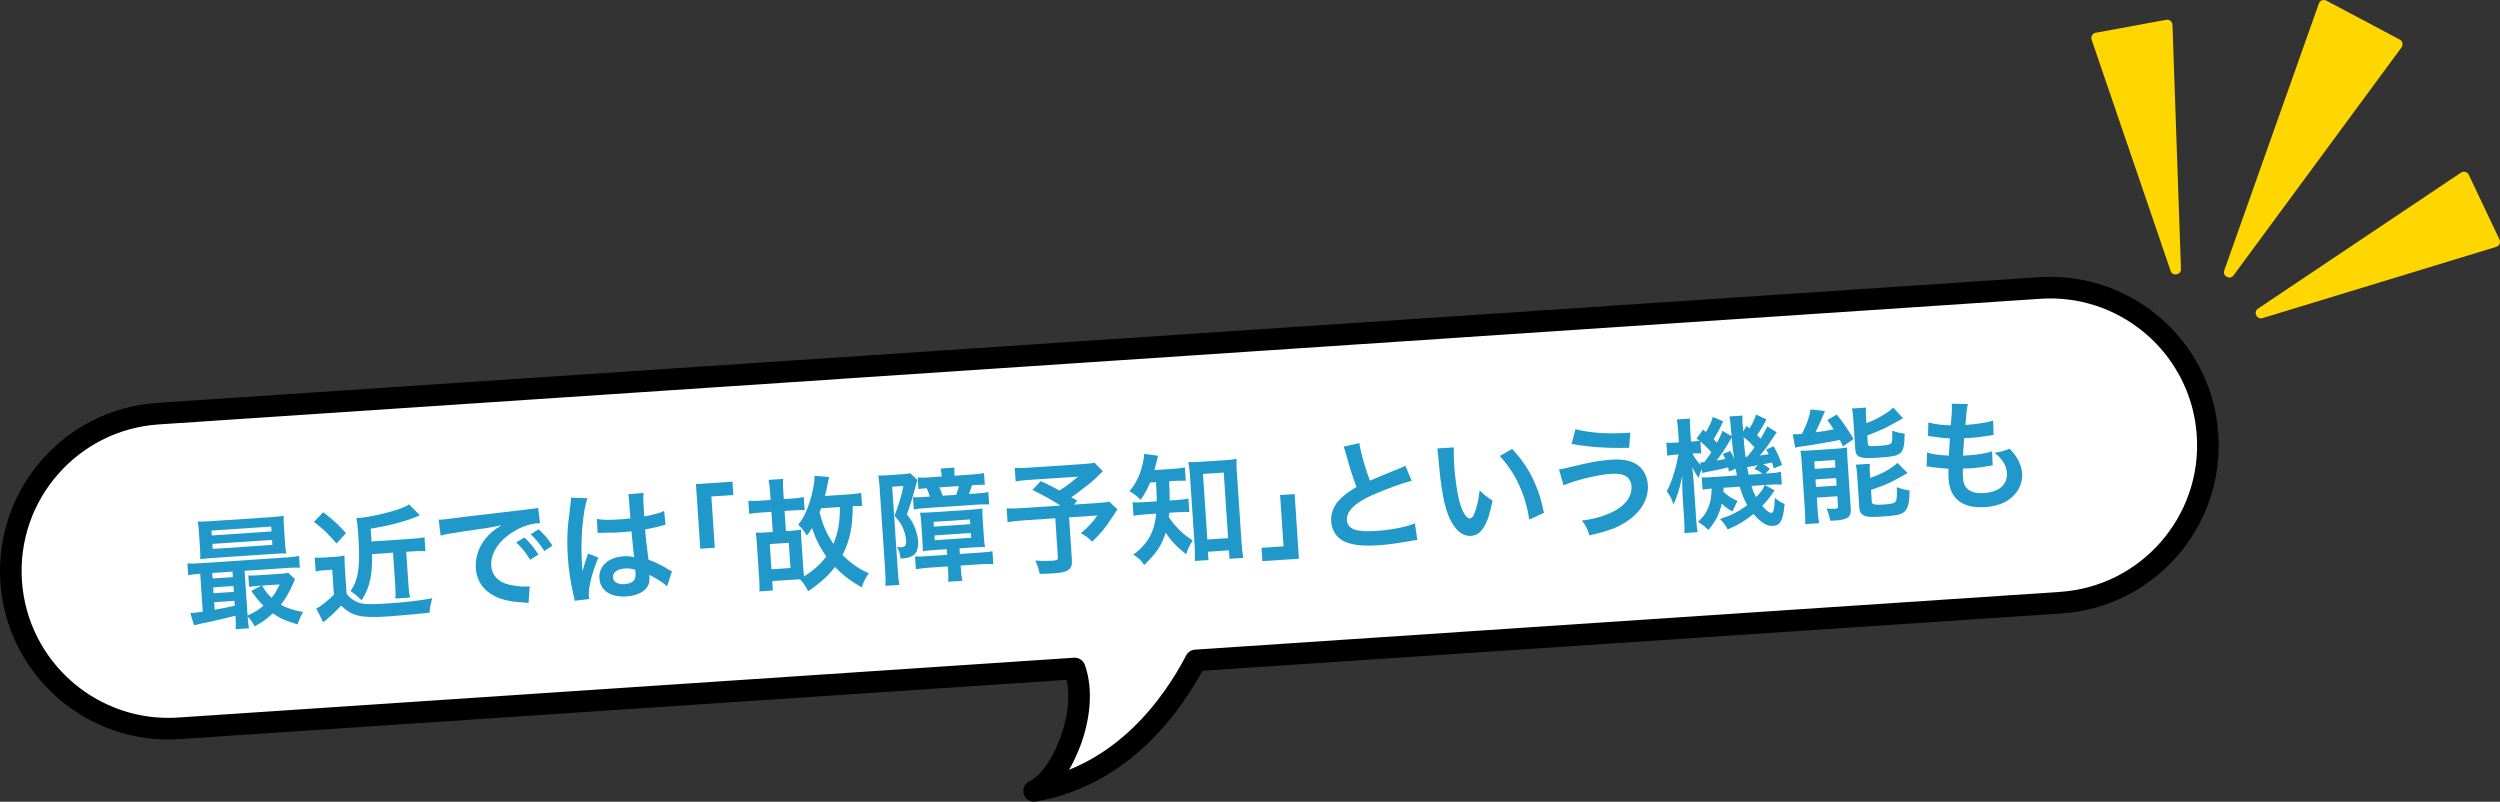 <?xml version="1.0" encoding="UTF-8"?>
<svg id="_レイヤー_2" data-name="レイヤー 2" xmlns="http://www.w3.org/2000/svg" width="347.16" height="111.329" viewBox="0 0 347.16 111.329">
  <rect x="0" y="0" width="347.16" height="111.329" fill="#333333" stroke="none"/>
  <defs>
    <style>
      .cls-1 {
        fill: none;
        stroke: #000;
        stroke-linecap: round;
        stroke-linejoin: round;
        stroke-width: 3px;
      }

      .cls-2 {
        fill: #fed600;
      }

      .cls-3 {
        fill: #fff;
      }

      .cls-4 {
        fill: #2099ca;
      }
    </style>
  </defs>
  <g id="_レイヤー_1-2" data-name="レイヤー 1">
    <g>
      <path class="cls-2" d="M310.164,38.234l23.32-31.651c.268-.363.15-.88-.249-1.091L323.05.087c-.399-.212-.892-.019-1.043.406l-13.134,37.056c-.284.802.788,1.37,1.292.685Z"/>
      <path class="cls-2" d="M314.192,44.173l32.444-9.893c.432-.132.646-.616.452-1.024l-4.266-8.987c-.194-.408-.704-.548-1.079-.297l-28.179,18.881c-.706.473-.186,1.569.627,1.321Z"/>
      <path class="cls-2" d="M301.419,37.615l-10.964-32.098c-.146-.427.122-.884.566-.966l9.784-1.8c.444-.082.857.25.873.701l1.18,33.899c.03.85-1.164,1.069-1.438.265Z"/>
    </g>
    <g>
      <path class="cls-3" d="M306.55,60.382c-.253-3.784-1.452-7.281-3.359-10.27-.986-1.562-2.169-2.98-3.504-4.234-.375-.352-.761-.691-1.16-1.011-4.141-3.38-9.528-5.259-15.283-4.874L21.938,57.441c-6.034.403-11.333,3.215-15.019,7.433-3.691,4.214-5.773,9.839-5.37,15.873.403,6.034,3.215,11.333,7.433,15.019,1.571,1.374,3.338,2.529,5.248,3.406,3.216,1.493,6.841,2.216,10.625,1.963l124.377-8.305c2.238,6.264-2.104,15.592-5.63,16.998,12.337-2.159,19.268-12.026,22.442-18.12l120.117-8.021c12.064-.805,21.194-11.242,20.389-23.306Z"/>
      <path class="cls-1" d="M306.55,60.382c-.253-3.784-1.452-7.281-3.359-10.27-.986-1.562-2.169-2.98-3.504-4.234-.375-.352-.761-.691-1.16-1.011-4.141-3.38-9.528-5.259-15.283-4.874L21.938,57.441c-6.034.403-11.333,3.215-15.019,7.433-3.691,4.214-5.773,9.839-5.37,15.873.403,6.034,3.215,11.333,7.433,15.019,1.571,1.374,3.338,2.529,5.248,3.406,3.216,1.493,6.841,2.216,10.625,1.963l124.377-8.305c2.238,6.264-2.104,15.592-5.63,16.998,12.337-2.159,19.268-12.026,22.442-18.12l120.117-8.021c12.064-.805,21.194-11.242,20.389-23.306Z"/>
    </g>
    <g>
      <path class="cls-4" d="M32.693,85.499q-1.591.413-3.405.808c-1.345.276-1.931.418-2.349.531l-.507-1.721c.119.009.188.005.272,0,.271-.019.743-.084,1.452-.183l-.351-5.258c-.746.05-1.169.095-1.674.197l-.109-1.646c.464.054.905.042,1.754-.015l11.99-.801c.865-.058,1.288-.104,1.758-.22l.11,1.646c-.549-.032-.956-.021-1.787.034l-5.884.393.414,6.207c.86-.38,1.597-.821,2.209-1.355-.64-.641-1.011-1.093-1.688-2.052l1.397-.74-.44.029c-.543.036-.847.073-1.267.152l-.106-1.594c.393.023.733.019,1.429-.028l2.85-.189c.576-.039.999-.085,1.267-.152l.946.906c-.107.179-.136.249-.237.511-.486,1.157-1.097,2.22-1.741,3.029.797.44,1.755.752,3.083,1.004-.306.531-.541,1.075-.754,1.72-1.844-.575-2.337-.799-3.442-1.542-.801.751-1.451,1.223-2.519,1.82-.257-.527-.578-1-.977-1.365.047.695.097,1.187.194,1.623l-1.866.124c.041-.412.044-.872-.013-1.72l-.01-.153ZM39.58,75.38c.044.662.088,1.068.167,1.472-.393-.008-1.004.016-1.581.054l-8.616.575c-.763.052-1.22.1-1.743.168.022-.428.012-.853-.029-1.463l-.153-2.29c-.042-.627-.087-1.05-.167-1.471.563.014,1.023,0,1.803-.053l8.345-.558c.779-.052,1.22-.098,1.793-.187-.024.41-.014.818.03,1.479l.151,2.272ZM29.41,74.355l8.293-.554-.045-.679-8.293.554.045.679ZM32.284,79.377l-2.815.188.051.763,2.815-.188-.051-.763ZM29.535,76.221l8.293-.554-.047-.696-8.293.554.047.696ZM32.418,81.378l-2.816.188.055.814,2.815-.188-.054-.814ZM32.554,83.43l-2.815.188.07,1.051c.825-.14,1.212-.217,2.791-.562l-.046-.678ZM36.382,81.318c.516.834.778,1.19,1.323,1.7.49-.578.75-1.021,1.136-1.864l-2.459.164Z"/>
      <path class="cls-4" d="M44.886,71.125c1.511,1.193,1.928,1.558,3.158,2.906l-1.316,1.451c-1.129-1.339-1.804-1.992-3.132-3.011l1.29-1.347ZM43.705,77.422c.463.037.735.036,1.363-.006l1.491-.1c.51-.034.848-.073,1.283-.171-.015.529-.002.972.058,1.87l.229,3.409c.376.536.753.836,1.422,1.148.704.345,1.662.401,4.223.229,2.663-.178,4.573-.408,6.255-.726-.237.784-.325,1.249-.377,2.002-1.319.157-4.469.436-5.724.52-3.833.256-5.079-.035-6.557-1.505-.715.78-1.116,1.165-2.179,2.07-.099.058-.114.076-.307.259l-.964-1.929q.081-.057.264-.137c.363-.161,1.496-1.071,2.181-1.78l-.231-3.46-1.136.076c-.458.03-.712.063-1.165.162l-.129-1.934ZM51.663,76.942c.063,2.993-.319,4.654-1.446,6.415-.619-.604-.979-.904-1.55-1.276,1.12-1.59,1.375-3.396,1.086-7.721-.083-1.238-.163-1.931-.248-2.438.392-.009.425-.011.527-.018,1.221-.081,3.806-.663,5.42-1.231.616-.21,1.062-.428,1.354-.635l1.499,1.519c-1.821.803-4.096,1.415-6.827,1.853l.119,1.781,5.613-.374c.78-.053,1.221-.1,1.741-.202l.128,1.916c-.528-.016-1.058-.014-1.685.028l-.984.065.304,4.544c.059.883.128,1.406.224,1.809l-2.035.136c.038-.445.039-.939-.02-1.822l-.304-4.544-2.917.195Z"/>
      <path class="cls-4" d="M60.92,72.166c.375-.007.562-.02.647-.025q.305-.021,2.786-.356c1.233-.15,4.124-.496,8.638-1.021,1.385-.159,1.47-.165,1.737-.251l.263,2.146q-.188-.006-.357.006c-1.017.067-2.25.49-3.297,1.14-2.079,1.264-3.237,3.045-3.123,4.758.088,1.322.987,2.285,2.44,2.613.848.2,1.945.312,2.556.272.018,0,.169-.012.338-.039l-.15,2.326c-.225-.036-.259-.033-.584-.062-1.882-.113-2.97-.348-4.044-.854-1.618-.777-2.58-2.162-2.697-3.926-.097-1.442.385-2.904,1.345-4.093.598-.738,1.178-1.237,2.243-1.87-1.36.295-2.405.467-5.68.924-1.502.22-2.274.373-2.793.527l-.268-2.215ZM72.824,74.642c.8.748,1.301,1.361,1.947,2.374l-1.146.708c-.627-.998-1.148-1.646-1.948-2.409l1.147-.673ZM75.59,76.519c-.57-.899-1.185-1.659-1.894-2.343l1.097-.671c.814.729,1.332,1.343,1.923,2.273l-1.126.74Z"/>
      <path class="cls-4" d="M79.8,83.428c-.028-.169-.035-.271-.13-.656-.453-1.962-.699-3.582-.817-5.363-.103-1.526-.1-3.025.022-4.516q.051-.515.297-2.456c.078-.601.113-1.098.103-1.268,0-.017-.003-.034-.005-.067l2.305.085c-.596,1.521-.968,5.652-.787,8.604q.023.613.042.884.008.119.018.272c.01.135.012.169.007.356h.018q.072-.193.17-.506c.026-.122.098-.313.165-.591q.129-.367.271-.785c.031-.054.045-.105.17-.539l1.449.534c-.869,2.033-1.407,4.182-1.333,5.301.008.119.009.136.065.456l-2.028.255ZM82.891,72.062c.812.151,1.698.158,3.089.065.594-.039.967-.064,1.558-.137-.066-1-.14-1.848-.186-2.543-.025-.373-.06-.626-.105-.812l2.115-.192c-.053.48-.033,1.297.048,2.502.013.186.029.44.052.779.876-.16,1.613-.346,2.263-.559q.101-.041.364-.162l.135-.042.195,1.911c-.169.029-.186.03-.486.119-.568.155-1.441.368-2.333.529q.01.152.024.373c.064.95.066.984.427,3.822,1.259.495,1.698.704,2.766,1.366.23.137.318.183.494.256l-.677,2.106c-.312-.32-.849-.727-1.345-1-.603-.335-1.009-.563-1.115-.624.007.102.01.136.017.237.024.373-.005.715-.073.959-.323,1.026-1.47,1.699-3.115,1.809-2.222.148-3.649-.812-3.766-2.542-.109-1.646,1.256-2.895,3.308-3.031.627-.042,1.057-.003,1.524.136-.078-.421-.149-1.25-.376-3.604-.678.062-1.083.105-1.524.136-.627.041-1.308.07-2.108.055-.237.017-.425.013-.51.019-.153-.006-.255,0-.289.003-.087-.012-.138-.009-.172-.007-.018.002-.051.004-.101.024l-.097-1.953ZM86.81,78.939c-1.086.072-1.736.541-1.689,1.236.042.628.68,1.012,1.63.948.628-.042,1.107-.262,1.34-.617.139-.214.188-.473.158-.931-.013-.187-.03-.458-.03-.458-.572-.166-.9-.213-1.408-.179Z"/>
      <path class="cls-4" d="M97.24,76.197l-.6-8.971,5.072-.339.124,1.849-3.053.204.476,7.122-2.02.135Z"/>
      <path class="cls-4" d="M111.537,78.769c.037.561.06.899.118,1.271,1.243-.765,2.29-1.687,3.087-2.762-.864-1.22-1.515-2.523-1.984-3.955-.275.461-.4.639-.73,1.052-.387-.671-.646-.994-1.192-1.521.792-.904,1.458-2.398,1.927-4.32.252-1.072.357-1.778.347-2.459l2.021.172c-.08.312-.133.555-.207.968-.101.535-.19.967-.367,1.659l3.358-.224c.729-.049,1.22-.115,1.673-.213l.122,1.831c-.359-.026-.647-.007-1.293.019-.011,2.914-.413,4.798-1.423,6.772,1.079,1.104,2.224,1.914,3.646,2.551-.436.608-.706,1.138-.977,1.956-1.505-.854-2.545-1.636-3.716-2.835-.954,1.256-2.064,2.25-3.728,3.366-.373-.74-.637-1.133-1.114-1.646q-.562.021-.646.026l-3.223.215.088,1.306-1.882.126c.05-.532.035-.991-.027-1.924l-.328-4.919c-.034-.509-.079-.932-.139-1.319.342.028.784.016,1.378-.023l.983-.066-.187-2.798-1.526.103c-.662.044-1.085.089-1.555.188l-.122-1.831c.479.036.956.038,1.567-.002l1.526-.103-.06-.883c-.065-.982-.11-1.389-.229-1.908l2.035-.136c-.051.515-.042.905.025,1.922l.06.883,1.238-.083c.646-.043,1.066-.105,1.537-.204l.121,1.814c-.309-.014-.938-.005-1.549.035l-1.238.083.187,2.798.713-.048c.594-.039,1-.083,1.387-.161-.007.41,0,.785.038,1.344l.26,3.884ZM107.126,79.047l2.646-.177-.233-3.494-2.646.177.233,3.494ZM114.024,70.58c-.086.244-.115.314-.219.56.439,1.742,1.003,3.033,1.928,4.386.659-1.611.896-2.921.902-5.119l-2.611.174Z"/>
      <path class="cls-4" d="M122.151,67.771c-.046-.696-.1-1.236-.185-1.742.222.02.563.014,1.224-.031l1.85-.123c.746-.05,1.033-.086,1.369-.159l1.003.972c-.073.192-.132.333-.186.54-.479,1.787-.91,3.213-1.288,4.192.672.875.941,1.352,1.216,2.134.193.602.312,1.104.341,1.544.063.95-.162,1.646-.649,2.003-.374.28-.792.394-1.791.478-.085-.761-.194-1.129-.499-1.602.308.013.411.023.529.016.661-.044.786-.223.732-1.02-.034-.51-.258-1.329-.534-1.874-.253-.494-.48-.819-1.068-1.479.538-1.364.985-2.843,1.239-4.137l-1.56.104.762,11.414c.078,1.17.128,1.661.249,2.215l-1.95.13c.031-.563.026-1.144-.048-2.263l-.756-11.312ZM134.837,65.902c.865-.058,1.339-.106,1.81-.206l.109,1.629c-.53-.017-.955-.005-1.786.051-.14.47-.239.766-.413,1.221l1-.067c.781-.052,1.221-.099,1.691-.199l.114,1.714c-.563-.014-1.142-.008-1.769.034l-6.989.467c-.609.04-1.202.112-1.708.198l-.113-1.696c.378.025.752.019,1.176-.01l1.17-.078c-.149-.45-.271-.766-.452-1.163-.594.04-.863.074-1.134.127l-.107-1.611c.564.03,1.007.019,1.821-.036l1.51-.101-.009-.136c-.025-.373-.061-.644-.135-.979l1.917-.128c-.029.326-.029.581-.003.971l.01.153,2.29-.153ZM129.676,76.383c-.543.036-.932.08-1.541.155.012-.615,0-.768-.042-1.412l-.164-2.459c-.044-.662-.091-1.102-.167-1.471.359.011.886-.008,1.616-.057l5.478-.366c.813-.054,1.203-.097,1.574-.156-.029.343-.025.649.025,1.412l.169,2.527c.054.797.087,1.051.162,1.403-.409-.007-.834.004-1.564.053l-1.983.133.052.78,2.748-.184c.982-.065,1.389-.109,1.774-.203l.12,1.797c-.359-.026-1.263-.017-1.924.027l-2.611.175.028.424c.052.763.099,1.22.215,1.689l-1.984.132c.056-.446.042-.906-.01-1.686l-.03-.441-2.526.169c-.714.048-1.405.128-1.91.229l-.118-1.78c.376.026.868.01,1.665-.043l2.782-.186-.052-.781-1.781.119ZM129.68,73.129l5.055-.337-.044-.661-5.055.337.044.661ZM129.806,75.012l5.055-.337-.044-.661-5.055.337.044.661ZM132.777,68.715c.144-.384.271-.785.379-1.218l-2.714.182c.199.43.32.728.469,1.161l1.866-.125Z"/>
      <path class="cls-4" d="M153.139,65.429c-1.069,1.077-1.166,1.169-1.859,1.743-.988.765-1.669,1.286-2.515,1.889.39.212.407.228.832.473l-.475.542,3.035-.203c.984-.065,1.524-.135,1.877-.209l1.145,1.064c-.016.019-.356.518-1.006,1.516-.727,1.104-1.326,1.826-2.51,2.978-.584-.573-.926-.841-1.578-1.173,1.192-1.016,1.605-1.47,2.306-2.47l-3.935.263.39,5.834c.093,1.391-.441,1.802-2.527,1.94-.561.038-1.41.077-1.938.078-.151-.739-.3-1.188-.618-1.849,1.028.066,1.624.062,2.489.004.559-.037.672-.131.647-.504l-.359-5.376-4.495.301c-.949.063-1.541.136-2.13.243l-.128-1.915c.548.031,1.127.025,2.229-.048l5.241-.35c-1.513-.955-2.413-1.44-3.892-2.159l1.161-1.235c1.159.534,1.548.748,2.591,1.309.835-.517,1.176-.76,2.581-1.928l-6.615.441c-1.085.073-1.475.116-2.046.223l-.126-1.883c.599.045,1.108.028,2.093-.037l7.548-.504c.746-.05,1.05-.088,1.453-.166l1.135,1.168Z"/>
      <path class="cls-4" d="M159.701,67.003c-.409.998-.698,1.527-1.32,2.405-.477-.497-.873-.812-1.546-1.192,1.009-1.227,1.545-2.386,1.906-4.113.106-.45.138-.743.134-1.065l1.941.245c-.069.227-.11.382-.229.901-.079.362-.161.658-.285,1.092l2.562-.171c.797-.054,1.203-.097,1.673-.197l.124,1.85c-.496-.019-1.041-.016-1.685.027l-.628.042q.086,1.8.076,2.669l1.018-.068c.729-.048,1.118-.091,1.589-.191l.125,1.866c-.463-.037-.922-.023-1.652.025l-1.136.076c-.019.239-.029.325-.063.583.437.669.586.864.972,1.281.719.804,1.26,1.261,2.348,1.989-.404.589-.642,1.099-.911,1.917-1.296-1.036-2.213-1.998-2.843-3.028-.547,1.773-1.273,2.878-2.987,4.509-.418-.653-.781-.987-1.51-1.433,1.284-.921,2.102-1.945,2.645-3.261.276-.716.433-1.441.536-2.437l-1.307.087c-.898.06-1.355.107-1.842.225l-.127-1.899c.498.053.923.041,1.907-.025l1.441-.096c0-.527-.027-1.43-.093-2.668l-.832.056ZM167.816,77.772l-1.883.125c.015-.546.017-1.278-.029-1.956l-.667-9.991c-.045-.678-.116-1.234-.221-1.791.495.036.835.03,1.564-.019l3.562-.238c.679-.045,1.085-.089,1.573-.19-.032.548-.018,1.024.034,1.804l.656,9.821c.052.779.135,1.508.244,2.13l-1.917.128-.078-1.17-2.916.195.077,1.152ZM167.658,74.921l2.883-.192-.608-9.108-2.883.192.608,9.108Z"/>
      <path class="cls-4" d="M179.777,68.609l.6,8.973-5.071.338-.124-1.85,3.054-.203-.476-7.123,2.018-.135Z"/>
      <path class="cls-4" d="M188.761,61.518c.143,1.131.814,3.541,1.474,5.233q1.075-.48,4.293-1.786c.298-.122.38-.161.627-.297l.872,2.089c-1.457.386-3.636,1.18-5.487,2.002-2.417,1.081-3.582,2.25-3.5,3.471.082,1.237,1.271,1.687,4.002,1.504,2.121-.142,4.189-.535,5.432-1.062l.342,2.312c-.373.024-.457.047-1.365.211-1.819.308-2.766.439-3.952.519-2.358.157-3.853-.032-4.98-.604-.972-.497-1.585-1.513-1.666-2.733-.076-1.137.395-2.258,1.308-3.137.623-.604,1.144-.979,2.209-1.612-.516-1.346-.88-2.463-1.443-4.521-.225-.803-.243-.836-.345-1.084l2.182-.504Z"/>
      <path class="cls-4" d="M201.903,62.123c-.043.633-.038,1.467.037,2.587.099,1.475.37,3.502.627,4.523.405,1.745,1.02,2.795,1.562,2.758.255-.017.475-.287.646-.775.347-.942.583-1.981.695-3.131.638.641.926.876,1.798,1.431-.661,3.366-1.553,4.806-2.995,4.902-1.136.075-2.107-.694-2.894-2.277-.81-1.648-1.278-4.088-1.66-8.782-.057-.593-.064-.71-.142-1.08l2.324-.155ZM209.977,62.351c2.308,2.418,3.684,5.17,4.426,8.869l-2.051.938c-.208-1.588-.716-3.325-1.413-4.829-.679-1.505-1.586-2.824-2.686-4.012l1.724-.966Z"/>
      <path class="cls-4" d="M216.487,65.186q.44-.047,1.95-.419c2.379-.585,3.845-.837,5.286-.933,1.374-.092,2.439.059,3.252.482,1.094.557,1.763,1.653,1.853,2.993.129,1.933-.924,3.775-2.897,5.083-1.338.89-2.501,1.325-5.236,1.951-.229-.889-.444-1.3-1.023-2.062,1.962-.217,3.763-.813,5.02-1.63,1.29-.837,1.948-1.953,1.87-3.123-.085-1.273-1.027-1.856-2.791-1.739-1.917.129-5.27.949-6.639,1.619l-.644-2.224ZM218.772,59.599c1.925.502,4.459.69,7.139.512.085-.006.272-.019.476-.032l-.149,2.106c-3.096.069-5.457-.079-7.992-.54l.527-2.046Z"/>
      <path class="cls-4" d="M245.293,58.238c-.482.935-.696,1.307-1.303,2.183.219.206.256.254.493.494.323-.515.459-.779.942-1.698l1.299.816q-.326.465-1.085,1.606c-.419.606-.764,1.056-1.255,1.617.506-.068.691-.098,1.214-.184-.12-.266-.178-.362-.349-.642l1.042-.462c.482.854.699,1.3,1.179,2.597l-1.161.47c-.11-.367-.152-.484-.241-.802-.336.073-.739.151-1.229.235.407.229.442.242.929.636l-.604.654.374-.025c1.017-.067,1.32-.104,1.772-.22l.118,1.78c-.512-.033-1.125-.027-1.785.017l-.578.039,1.361.744c-.604.908-1.044,1.466-1.713,2.158.538.646,1.003.989,1.257.973.307-.021.427-.507.491-2.095.436.397.862.658,1.352.848-.104,1.25-.246,1.923-.535,2.437-.213.39-.541.582-1.067.617-.848.057-1.665-.451-2.717-1.659-1.163.947-2.096,1.521-3.588,2.148-.331-.626-.52-.903-1.066-1.445,1.501-.475,2.557-1.005,3.788-1.939-.443-.771-.688-1.368-1.039-2.554l-2.256.15c0,.271.006.34-.015.546.603.59,1.064.884,1.979,1.3-.201.319-.292.496-.408.776q-.21.439-.313.667c-.582-.302-1.049-.645-1.487-1.093-.342,1.506-.842,2.459-1.867,3.668-.511-.511-.728-.683-1.438-1.13,1.273-1.091,1.875-2.527,1.906-4.625-.627.059-.931.097-1.268.152l-.114-1.713c.411.024.683.023,1.395-.024l3.494-.233c-.101-.487-.126-.622-.182-.942l-.928.402c-.054-.285-.077-.386-.106-.571-.437.097-.721.167-1.175.266-1.294.257-2.168.435-2.403.501l-.104-.521c-.221.508-.306.77-.41,1.22-.357-.487-.625-.929-.903-1.507.065.472.167,1.471.206,2.064l.326,4.884c.07,1.052.128,1.646.225,2.081l-1.849.124c.037-.479.021-1.212-.038-2.094l-.199-2.984c-.051-.764-.058-1.377-.05-2.808-.391,1.814-.757,2.963-1.223,3.897-.257-.767-.551-1.36-.938-1.812.409-.76.644-1.32,1.092-2.782.141-.451.248-.868.542-2.334l-.407.026c-.424.028-.846.089-1.148.144l-.121-1.813c.292.048.549.048,1.159.007l.577-.038-.095-1.407c-.054-.814-.105-1.339-.203-1.775l1.832-.123c-.024.411-.011.87.049,1.77l.096,1.424.305-.021c.357-.023.66-.062.863-.092-.127-.11-.197-.156-.396-.313l.906-1.236.396.331c.476-.781.728-1.344.951-2.09l1.438.603c-.476,1.054-.763,1.602-1.317,2.472.184.192.256.272.441.499.412-.727.519-.921.776-1.653l1.258.733c-.022-.339-.042-.627-.054-.797-.095-1.169-.128-1.423-.246-1.926l1.864-.124c-.062.328-.06.618-.024,1.144.003.051.018.271.053.541.008.118.021.306.035.525l.477-.765c.217.174.344.284.396.332.418-.641.686-1.221.912-1.918l1.441.671ZM236.238,62.965c-.428-.021-.614-.025-.972-.002l-.236.016c.296.61.596,1.016,1.146,1.592l-.076-.369c.119.01.188.005.256,0,.084-.005.17-.011.305-.02.532-.701.704-.951.981-1.377-.553-.629-.937-1.012-1.514-1.484l.11,1.645ZM240.287,62.628c.272.508.371.707.517,1.089-.197-1.418-.283-2.195-.334-2.959-.185.302-.229.39-.337.567-.563.991-1.247,1.991-1.767,2.622q.657-.095,1.229-.218c-.137-.264-.177-.363-.354-.691l1.046-.41ZM242.118,60.698q.12,1.542.268,2.742c.103-.007.136-.01.238-.017q.615-.738,1.004-1.293c-.481-.563-.917-.978-1.51-1.433ZM244.083,64.604c-.152.027-.253.052-.321.056q-.284.07-.723.134c-.018,0-.187.029-.422.062.06.389.081.438.208,1.061l1.898-.127c-.398-.348-.627-.469-1.116-.658l.476-.526ZM243.219,67.473c.177.619.318.95.648,1.558.747-.799.965-1.104,1.184-1.68l-1.832.122Z"/>
      <path class="cls-4" d="M248.958,60.294c.223.019.664.006.817-.005.034-.002.102-.007.203-.03.051-.003.151-.01.254-.017.676-1.357,1.034-2.368,1.205-3.385l1.99.224c-.119.229-.178.387-.28.649-.172.455-.708,1.632-1.055,2.302,1.081-.14,1.484-.201,2.528-.407-.346-.572-.457-.719-.871-1.305l1.312-.752c.853,1.033,1.421,1.882,2.34,3.404l-1.467,1.002c-.215-.43-.313-.628-.451-.891-1.073.241-3.937.74-5.103.887-.423.044-.844.124-1.095.191l-.329-1.868ZM250.188,64.147c-.04-.595-.088-1.052-.173-1.558.375.01.681.006,1.224-.03l3.732-.249c.694-.047,1.084-.089,1.521-.17-.003.478,0,.75.056,1.599l.45,6.75c.049.729-.06,1.128-.386,1.354-.342.246-.878.383-1.76.441-.152.011-.407.027-.713.031-.091-.591-.225-1.059-.489-1.706.327.047.771.068,1.145.044.355-.024.42-.079.438-.336l-.095-1.408-2.849.19.112,1.679c.054.797.106,1.339.211,1.877l-1.934.13c.028-.581.017-1.023-.038-1.854l-.453-6.783ZM252.006,65.115l2.866-.191-.07-1.052-2.866.191.07,1.052ZM252.174,67.625l2.865-.191-.069-1.052-2.866.191.07,1.052ZM259.181,58.758c.863-.329,1.277-.511,1.834-.838.919-.521,1.392-.842,1.889-1.317l1.359,1.476q-.347.178-1.15.64c-1.05.616-2.338,1.213-3.817,1.754l.071,1.068c.027.407.183.465,1.252.394,1.374-.092,1.761-.169,1.969-.353.177-.183.223-.525.172-1.783.594.232,1.131.351,1.731.411-.029,1.605-.145,2.19-.508,2.608-.413.453-1.05.597-3.272.745-1.356.091-1.887.075-2.339-.081-.488-.156-.695-.465-.736-1.076l-.282-4.223c-.043-.645-.088-1.068-.182-1.453l1.95-.131c-.044.379-.037.719.008,1.38l.052.779ZM259.705,66.373c1.598-.566,2.781-1.209,3.796-2.094l1.389,1.407c-.474.304-2.086,1.161-2.598,1.399-.811.36-.978.423-2.477.949l.106,1.595c.02.288.128.383.455.43.276.048.599.044,1.21.004,1.119-.075,1.537-.188,1.674-.452.138-.231.189-.985.141-1.969.525.22,1.15.384,1.769.461-.012,1.603-.156,2.259-.563,2.78-.424.539-1.01.698-3.147.841-1.661.111-2.209.08-2.668-.163-.406-.212-.562-.507-.6-1.066l-.298-4.461c-.052-.78-.09-1.102-.186-1.503l1.95-.131c-.045.36-.041.667.009,1.412l.038.561Z"/>
      <path class="cls-4" d="M267.598,62.831c.8.252,1.282.323,3.027.444.028-.614.105-1.762.148-2.395-1.01-.069-1.285-.085-2.455-.262-.24-.035-.326-.046-.584-.081l.045-1.877c.73.225,1.951.381,3.11.405.143-1.44.185-2.329.151-2.838-.004-.05-.006-.084-.028-.168l2.27.053c-.151.538-.186.797-.352,2.902,1.915-.161,2.893-.312,3.844-.613l.064,1.988c-.22.032-.304.054-.674.113-1.215.184-1.756.254-2.365.294-.17.012-.323.021-1.053.054-.087,1.25-.115,1.592-.163,2.412.511-.016.646-.025.833-.038,1.204-.08,2.416-.28,3.216-.556l.08,1.954c-.17.012-.221.015-.506.084-.74.135-1.736.271-2.533.323-.271.019-.424.028-1.089.038-.02.462-.024.905-.004,1.21.055.831.277,1.345.744,1.705.521.392,1.212.55,2.145.488,2.154-.145,3.329-1.177,3.218-2.839-.065-.983-.638-1.9-1.718-2.765.946-.131,1.297-.223,2.075-.564.457.463.66.705.869,1.016.49.717.844,1.664.896,2.444.08,1.205-.436,2.414-1.417,3.28-.917.811-2.165,1.27-3.759,1.376-3.087.206-4.864-1.158-5.046-3.889-.029-.441-.04-.866-.012-1.448-1.026-.066-1.695-.124-2.383-.232-.362-.061-.413-.058-.652-.057l.057-1.964Z"/>
    </g>
  </g>
</svg>